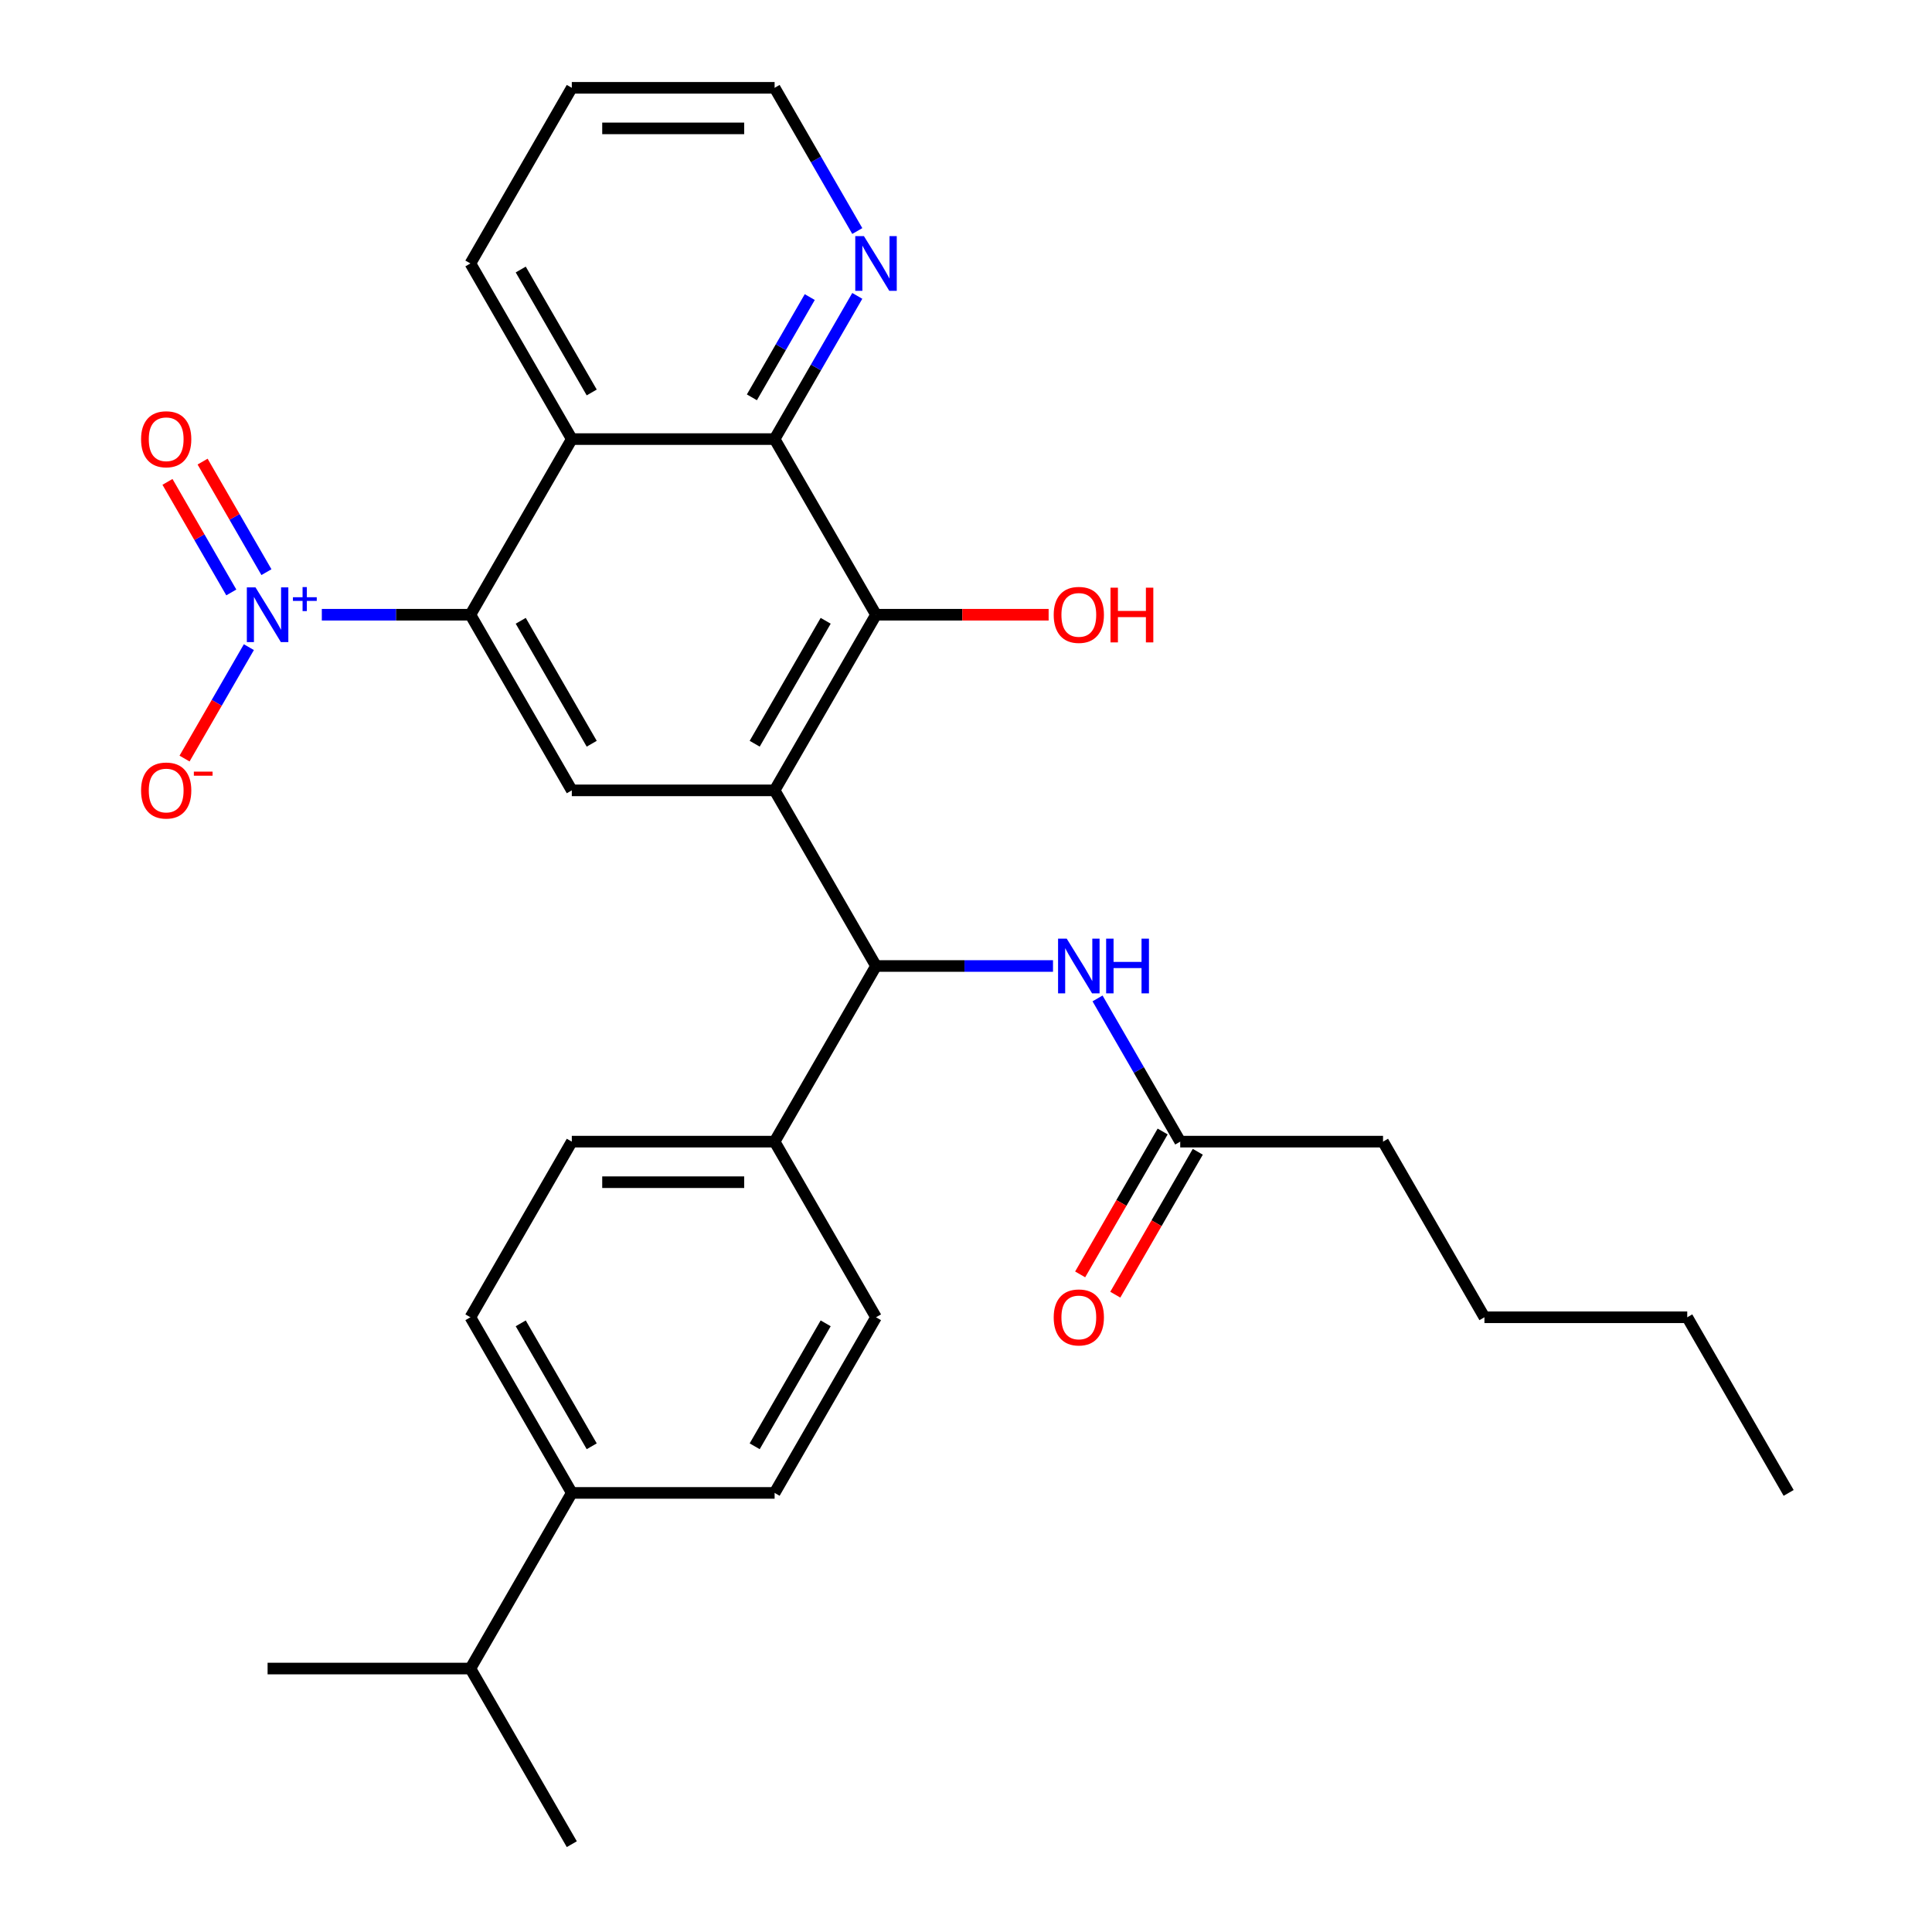 <?xml version='1.0' encoding='iso-8859-1'?>
<svg version='1.1' baseProfile='full'
              xmlns='http://www.w3.org/2000/svg'
                      xmlns:rdkit='http://www.rdkit.org/xml'
                      xmlns:xlink='http://www.w3.org/1999/xlink'
                  xml:space='preserve'
width='1000px' height='1000px' viewBox='0 0 1000 1000'>
<!-- END OF HEADER -->
<rect style='opacity:1.0;fill:#FFFFFF;stroke:none' width='1000' height='1000' x='0' y='0'> </rect>
<path class='bond-2' d='M 400.936,409.091 L 453.423,318.182' style='fill:none;fill-rule:evenodd;stroke:#000000;stroke-width:6px;stroke-linecap:butt;stroke-linejoin:miter;stroke-opacity:1' />
<path class='bond-2' d='M 390.627,384.957 L 427.368,321.321' style='fill:none;fill-rule:evenodd;stroke:#000000;stroke-width:6px;stroke-linecap:butt;stroke-linejoin:miter;stroke-opacity:1' />
<path class='bond-5' d='M 400.936,409.091 L 453.423,500' style='fill:none;fill-rule:evenodd;stroke:#000000;stroke-width:6px;stroke-linecap:butt;stroke-linejoin:miter;stroke-opacity:1' />
<path class='bond-6' d='M 400.936,409.091 L 295.964,409.091' style='fill:none;fill-rule:evenodd;stroke:#000000;stroke-width:6px;stroke-linecap:butt;stroke-linejoin:miter;stroke-opacity:1' />
<path class='bond-0' d='M 166.573,318.182 L 205.025,318.182' style='fill:none;fill-rule:evenodd;stroke:#0000FF;stroke-width:6px;stroke-linecap:butt;stroke-linejoin:miter;stroke-opacity:1' />
<path class='bond-0' d='M 205.025,318.182 L 243.477,318.182' style='fill:none;fill-rule:evenodd;stroke:#000000;stroke-width:6px;stroke-linecap:butt;stroke-linejoin:miter;stroke-opacity:1' />
<path class='bond-9' d='M 128.814,334.966 L 112.167,363.799' style='fill:none;fill-rule:evenodd;stroke:#0000FF;stroke-width:6px;stroke-linecap:butt;stroke-linejoin:miter;stroke-opacity:1' />
<path class='bond-9' d='M 112.167,363.799 L 95.521,392.631' style='fill:none;fill-rule:evenodd;stroke:#FF0000;stroke-width:6px;stroke-linecap:butt;stroke-linejoin:miter;stroke-opacity:1' />
<path class='bond-12' d='M 137.905,296.149 L 121.385,267.536' style='fill:none;fill-rule:evenodd;stroke:#0000FF;stroke-width:6px;stroke-linecap:butt;stroke-linejoin:miter;stroke-opacity:1' />
<path class='bond-12' d='M 121.385,267.536 L 104.866,238.924' style='fill:none;fill-rule:evenodd;stroke:#FF0000;stroke-width:6px;stroke-linecap:butt;stroke-linejoin:miter;stroke-opacity:1' />
<path class='bond-12' d='M 119.723,306.646 L 103.204,278.034' style='fill:none;fill-rule:evenodd;stroke:#0000FF;stroke-width:6px;stroke-linecap:butt;stroke-linejoin:miter;stroke-opacity:1' />
<path class='bond-12' d='M 103.204,278.034 L 86.684,249.421' style='fill:none;fill-rule:evenodd;stroke:#FF0000;stroke-width:6px;stroke-linecap:butt;stroke-linejoin:miter;stroke-opacity:1' />
<path class='bond-1' d='M 243.477,318.182 L 295.964,409.091' style='fill:none;fill-rule:evenodd;stroke:#000000;stroke-width:6px;stroke-linecap:butt;stroke-linejoin:miter;stroke-opacity:1' />
<path class='bond-1' d='M 269.532,321.321 L 306.272,384.957' style='fill:none;fill-rule:evenodd;stroke:#000000;stroke-width:6px;stroke-linecap:butt;stroke-linejoin:miter;stroke-opacity:1' />
<path class='bond-3' d='M 243.477,318.182 L 295.964,227.273' style='fill:none;fill-rule:evenodd;stroke:#000000;stroke-width:6px;stroke-linecap:butt;stroke-linejoin:miter;stroke-opacity:1' />
<path class='bond-4' d='M 453.423,318.182 L 400.936,227.273' style='fill:none;fill-rule:evenodd;stroke:#000000;stroke-width:6px;stroke-linecap:butt;stroke-linejoin:miter;stroke-opacity:1' />
<path class='bond-19' d='M 453.423,318.182 L 498.097,318.182' style='fill:none;fill-rule:evenodd;stroke:#000000;stroke-width:6px;stroke-linecap:butt;stroke-linejoin:miter;stroke-opacity:1' />
<path class='bond-19' d='M 498.097,318.182 L 542.771,318.182' style='fill:none;fill-rule:evenodd;stroke:#FF0000;stroke-width:6px;stroke-linecap:butt;stroke-linejoin:miter;stroke-opacity:1' />
<path class='bond-21' d='M 295.964,227.273 L 243.477,136.364' style='fill:none;fill-rule:evenodd;stroke:#000000;stroke-width:6px;stroke-linecap:butt;stroke-linejoin:miter;stroke-opacity:1' />
<path class='bond-21' d='M 306.272,203.139 L 269.532,139.503' style='fill:none;fill-rule:evenodd;stroke:#000000;stroke-width:6px;stroke-linecap:butt;stroke-linejoin:miter;stroke-opacity:1' />
<path class='bond-30' d='M 295.964,227.273 L 400.936,227.273' style='fill:none;fill-rule:evenodd;stroke:#000000;stroke-width:6px;stroke-linecap:butt;stroke-linejoin:miter;stroke-opacity:1' />
<path class='bond-10' d='M 400.936,227.273 L 422.334,190.21' style='fill:none;fill-rule:evenodd;stroke:#000000;stroke-width:6px;stroke-linecap:butt;stroke-linejoin:miter;stroke-opacity:1' />
<path class='bond-10' d='M 422.334,190.21 L 443.732,153.148' style='fill:none;fill-rule:evenodd;stroke:#0000FF;stroke-width:6px;stroke-linecap:butt;stroke-linejoin:miter;stroke-opacity:1' />
<path class='bond-10' d='M 389.174,205.657 L 404.152,179.713' style='fill:none;fill-rule:evenodd;stroke:#000000;stroke-width:6px;stroke-linecap:butt;stroke-linejoin:miter;stroke-opacity:1' />
<path class='bond-10' d='M 404.152,179.713 L 419.131,153.769' style='fill:none;fill-rule:evenodd;stroke:#0000FF;stroke-width:6px;stroke-linecap:butt;stroke-linejoin:miter;stroke-opacity:1' />
<path class='bond-7' d='M 453.423,500 L 499.227,500' style='fill:none;fill-rule:evenodd;stroke:#000000;stroke-width:6px;stroke-linecap:butt;stroke-linejoin:miter;stroke-opacity:1' />
<path class='bond-7' d='M 499.227,500 L 545.031,500' style='fill:none;fill-rule:evenodd;stroke:#0000FF;stroke-width:6px;stroke-linecap:butt;stroke-linejoin:miter;stroke-opacity:1' />
<path class='bond-11' d='M 453.423,500 L 400.936,590.909' style='fill:none;fill-rule:evenodd;stroke:#000000;stroke-width:6px;stroke-linecap:butt;stroke-linejoin:miter;stroke-opacity:1' />
<path class='bond-8' d='M 568.086,516.784 L 589.484,553.847' style='fill:none;fill-rule:evenodd;stroke:#0000FF;stroke-width:6px;stroke-linecap:butt;stroke-linejoin:miter;stroke-opacity:1' />
<path class='bond-8' d='M 589.484,553.847 L 610.882,590.909' style='fill:none;fill-rule:evenodd;stroke:#000000;stroke-width:6px;stroke-linecap:butt;stroke-linejoin:miter;stroke-opacity:1' />
<path class='bond-14' d='M 601.791,585.66 L 580.439,622.643' style='fill:none;fill-rule:evenodd;stroke:#000000;stroke-width:6px;stroke-linecap:butt;stroke-linejoin:miter;stroke-opacity:1' />
<path class='bond-14' d='M 580.439,622.643 L 559.087,659.625' style='fill:none;fill-rule:evenodd;stroke:#FF0000;stroke-width:6px;stroke-linecap:butt;stroke-linejoin:miter;stroke-opacity:1' />
<path class='bond-14' d='M 619.973,596.158 L 598.621,633.14' style='fill:none;fill-rule:evenodd;stroke:#000000;stroke-width:6px;stroke-linecap:butt;stroke-linejoin:miter;stroke-opacity:1' />
<path class='bond-14' d='M 598.621,633.14 L 577.269,670.123' style='fill:none;fill-rule:evenodd;stroke:#FF0000;stroke-width:6px;stroke-linecap:butt;stroke-linejoin:miter;stroke-opacity:1' />
<path class='bond-22' d='M 610.882,590.909 L 715.855,590.909' style='fill:none;fill-rule:evenodd;stroke:#000000;stroke-width:6px;stroke-linecap:butt;stroke-linejoin:miter;stroke-opacity:1' />
<path class='bond-23' d='M 443.732,119.579 L 422.334,82.517' style='fill:none;fill-rule:evenodd;stroke:#0000FF;stroke-width:6px;stroke-linecap:butt;stroke-linejoin:miter;stroke-opacity:1' />
<path class='bond-23' d='M 422.334,82.517 L 400.936,45.455' style='fill:none;fill-rule:evenodd;stroke:#000000;stroke-width:6px;stroke-linecap:butt;stroke-linejoin:miter;stroke-opacity:1' />
<path class='bond-15' d='M 400.936,590.909 L 453.423,681.818' style='fill:none;fill-rule:evenodd;stroke:#000000;stroke-width:6px;stroke-linecap:butt;stroke-linejoin:miter;stroke-opacity:1' />
<path class='bond-16' d='M 400.936,590.909 L 295.964,590.909' style='fill:none;fill-rule:evenodd;stroke:#000000;stroke-width:6px;stroke-linecap:butt;stroke-linejoin:miter;stroke-opacity:1' />
<path class='bond-16' d='M 385.19,611.904 L 311.709,611.904' style='fill:none;fill-rule:evenodd;stroke:#000000;stroke-width:6px;stroke-linecap:butt;stroke-linejoin:miter;stroke-opacity:1' />
<path class='bond-13' d='M 295.964,772.727 L 243.477,681.818' style='fill:none;fill-rule:evenodd;stroke:#000000;stroke-width:6px;stroke-linecap:butt;stroke-linejoin:miter;stroke-opacity:1' />
<path class='bond-13' d='M 306.272,748.594 L 269.532,684.957' style='fill:none;fill-rule:evenodd;stroke:#000000;stroke-width:6px;stroke-linecap:butt;stroke-linejoin:miter;stroke-opacity:1' />
<path class='bond-20' d='M 295.964,772.727 L 243.477,863.636' style='fill:none;fill-rule:evenodd;stroke:#000000;stroke-width:6px;stroke-linecap:butt;stroke-linejoin:miter;stroke-opacity:1' />
<path class='bond-31' d='M 295.964,772.727 L 400.936,772.727' style='fill:none;fill-rule:evenodd;stroke:#000000;stroke-width:6px;stroke-linecap:butt;stroke-linejoin:miter;stroke-opacity:1' />
<path class='bond-17' d='M 453.423,681.818 L 400.936,772.727' style='fill:none;fill-rule:evenodd;stroke:#000000;stroke-width:6px;stroke-linecap:butt;stroke-linejoin:miter;stroke-opacity:1' />
<path class='bond-17' d='M 427.368,684.957 L 390.627,748.594' style='fill:none;fill-rule:evenodd;stroke:#000000;stroke-width:6px;stroke-linecap:butt;stroke-linejoin:miter;stroke-opacity:1' />
<path class='bond-18' d='M 295.964,590.909 L 243.477,681.818' style='fill:none;fill-rule:evenodd;stroke:#000000;stroke-width:6px;stroke-linecap:butt;stroke-linejoin:miter;stroke-opacity:1' />
<path class='bond-24' d='M 243.477,863.636 L 138.504,863.636' style='fill:none;fill-rule:evenodd;stroke:#000000;stroke-width:6px;stroke-linecap:butt;stroke-linejoin:miter;stroke-opacity:1' />
<path class='bond-25' d='M 243.477,863.636 L 295.964,954.545' style='fill:none;fill-rule:evenodd;stroke:#000000;stroke-width:6px;stroke-linecap:butt;stroke-linejoin:miter;stroke-opacity:1' />
<path class='bond-27' d='M 243.477,136.364 L 295.964,45.455' style='fill:none;fill-rule:evenodd;stroke:#000000;stroke-width:6px;stroke-linecap:butt;stroke-linejoin:miter;stroke-opacity:1' />
<path class='bond-26' d='M 715.855,590.909 L 768.341,681.818' style='fill:none;fill-rule:evenodd;stroke:#000000;stroke-width:6px;stroke-linecap:butt;stroke-linejoin:miter;stroke-opacity:1' />
<path class='bond-32' d='M 400.936,45.455 L 295.964,45.455' style='fill:none;fill-rule:evenodd;stroke:#000000;stroke-width:6px;stroke-linecap:butt;stroke-linejoin:miter;stroke-opacity:1' />
<path class='bond-32' d='M 385.19,66.449 L 311.709,66.449' style='fill:none;fill-rule:evenodd;stroke:#000000;stroke-width:6px;stroke-linecap:butt;stroke-linejoin:miter;stroke-opacity:1' />
<path class='bond-28' d='M 768.341,681.818 L 873.314,681.818' style='fill:none;fill-rule:evenodd;stroke:#000000;stroke-width:6px;stroke-linecap:butt;stroke-linejoin:miter;stroke-opacity:1' />
<path class='bond-29' d='M 873.314,681.818 L 925.8,772.727' style='fill:none;fill-rule:evenodd;stroke:#000000;stroke-width:6px;stroke-linecap:butt;stroke-linejoin:miter;stroke-opacity:1' />
<path  class='atom-1' d='M 132.244 304.022
L 141.524 319.022
Q 142.444 320.502, 143.924 323.182
Q 145.404 325.862, 145.484 326.022
L 145.484 304.022
L 149.244 304.022
L 149.244 332.342
L 145.364 332.342
L 135.404 315.942
Q 134.244 314.022, 133.004 311.822
Q 131.804 309.622, 131.444 308.942
L 131.444 332.342
L 127.764 332.342
L 127.764 304.022
L 132.244 304.022
' fill='#0000FF'/>
<path  class='atom-1' d='M 151.62 309.127
L 156.61 309.127
L 156.61 303.873
L 158.828 303.873
L 158.828 309.127
L 163.949 309.127
L 163.949 311.027
L 158.828 311.027
L 158.828 316.307
L 156.61 316.307
L 156.61 311.027
L 151.62 311.027
L 151.62 309.127
' fill='#0000FF'/>
<path  class='atom-8' d='M 552.135 485.84
L 561.415 500.84
Q 562.335 502.32, 563.815 505
Q 565.295 507.68, 565.375 507.84
L 565.375 485.84
L 569.135 485.84
L 569.135 514.16
L 565.255 514.16
L 555.295 497.76
Q 554.135 495.84, 552.895 493.64
Q 551.695 491.44, 551.335 490.76
L 551.335 514.16
L 547.655 514.16
L 547.655 485.84
L 552.135 485.84
' fill='#0000FF'/>
<path  class='atom-8' d='M 572.535 485.84
L 576.375 485.84
L 576.375 497.88
L 590.855 497.88
L 590.855 485.84
L 594.695 485.84
L 594.695 514.16
L 590.855 514.16
L 590.855 501.08
L 576.375 501.08
L 576.375 514.16
L 572.535 514.16
L 572.535 485.84
' fill='#0000FF'/>
<path  class='atom-10' d='M 73.018 409.171
Q 73.018 402.371, 76.378 398.571
Q 79.738 394.771, 86.018 394.771
Q 92.298 394.771, 95.658 398.571
Q 99.018 402.371, 99.018 409.171
Q 99.018 416.051, 95.618 419.971
Q 92.218 423.851, 86.018 423.851
Q 79.778 423.851, 76.378 419.971
Q 73.018 416.091, 73.018 409.171
M 86.018 420.651
Q 90.338 420.651, 92.658 417.771
Q 95.018 414.851, 95.018 409.171
Q 95.018 403.611, 92.658 400.811
Q 90.338 397.971, 86.018 397.971
Q 81.698 397.971, 79.338 400.771
Q 77.018 403.571, 77.018 409.171
Q 77.018 414.891, 79.338 417.771
Q 81.698 420.651, 86.018 420.651
' fill='#FF0000'/>
<path  class='atom-10' d='M 100.338 399.393
L 110.027 399.393
L 110.027 401.505
L 100.338 401.505
L 100.338 399.393
' fill='#FF0000'/>
<path  class='atom-11' d='M 447.163 122.204
L 456.443 137.204
Q 457.363 138.684, 458.843 141.364
Q 460.323 144.044, 460.403 144.204
L 460.403 122.204
L 464.163 122.204
L 464.163 150.524
L 460.283 150.524
L 450.323 134.124
Q 449.163 132.204, 447.923 130.004
Q 446.723 127.804, 446.363 127.124
L 446.363 150.524
L 442.683 150.524
L 442.683 122.204
L 447.163 122.204
' fill='#0000FF'/>
<path  class='atom-13' d='M 73.018 227.353
Q 73.018 220.553, 76.378 216.753
Q 79.738 212.953, 86.018 212.953
Q 92.298 212.953, 95.658 216.753
Q 99.018 220.553, 99.018 227.353
Q 99.018 234.233, 95.618 238.153
Q 92.218 242.033, 86.018 242.033
Q 79.778 242.033, 76.378 238.153
Q 73.018 234.273, 73.018 227.353
M 86.018 238.833
Q 90.338 238.833, 92.658 235.953
Q 95.018 233.033, 95.018 227.353
Q 95.018 221.793, 92.658 218.993
Q 90.338 216.153, 86.018 216.153
Q 81.698 216.153, 79.338 218.953
Q 77.018 221.753, 77.018 227.353
Q 77.018 233.073, 79.338 235.953
Q 81.698 238.833, 86.018 238.833
' fill='#FF0000'/>
<path  class='atom-15' d='M 545.395 681.898
Q 545.395 675.098, 548.755 671.298
Q 552.115 667.498, 558.395 667.498
Q 564.675 667.498, 568.035 671.298
Q 571.395 675.098, 571.395 681.898
Q 571.395 688.778, 567.995 692.698
Q 564.595 696.578, 558.395 696.578
Q 552.155 696.578, 548.755 692.698
Q 545.395 688.818, 545.395 681.898
M 558.395 693.378
Q 562.715 693.378, 565.035 690.498
Q 567.395 687.578, 567.395 681.898
Q 567.395 676.338, 565.035 673.538
Q 562.715 670.698, 558.395 670.698
Q 554.075 670.698, 551.715 673.498
Q 549.395 676.298, 549.395 681.898
Q 549.395 687.618, 551.715 690.498
Q 554.075 693.378, 558.395 693.378
' fill='#FF0000'/>
<path  class='atom-20' d='M 545.395 318.262
Q 545.395 311.462, 548.755 307.662
Q 552.115 303.862, 558.395 303.862
Q 564.675 303.862, 568.035 307.662
Q 571.395 311.462, 571.395 318.262
Q 571.395 325.142, 567.995 329.062
Q 564.595 332.942, 558.395 332.942
Q 552.155 332.942, 548.755 329.062
Q 545.395 325.182, 545.395 318.262
M 558.395 329.742
Q 562.715 329.742, 565.035 326.862
Q 567.395 323.942, 567.395 318.262
Q 567.395 312.702, 565.035 309.902
Q 562.715 307.062, 558.395 307.062
Q 554.075 307.062, 551.715 309.862
Q 549.395 312.662, 549.395 318.262
Q 549.395 323.982, 551.715 326.862
Q 554.075 329.742, 558.395 329.742
' fill='#FF0000'/>
<path  class='atom-20' d='M 574.795 304.182
L 578.635 304.182
L 578.635 316.222
L 593.115 316.222
L 593.115 304.182
L 596.955 304.182
L 596.955 332.502
L 593.115 332.502
L 593.115 319.422
L 578.635 319.422
L 578.635 332.502
L 574.795 332.502
L 574.795 304.182
' fill='#FF0000'/>
</svg>
